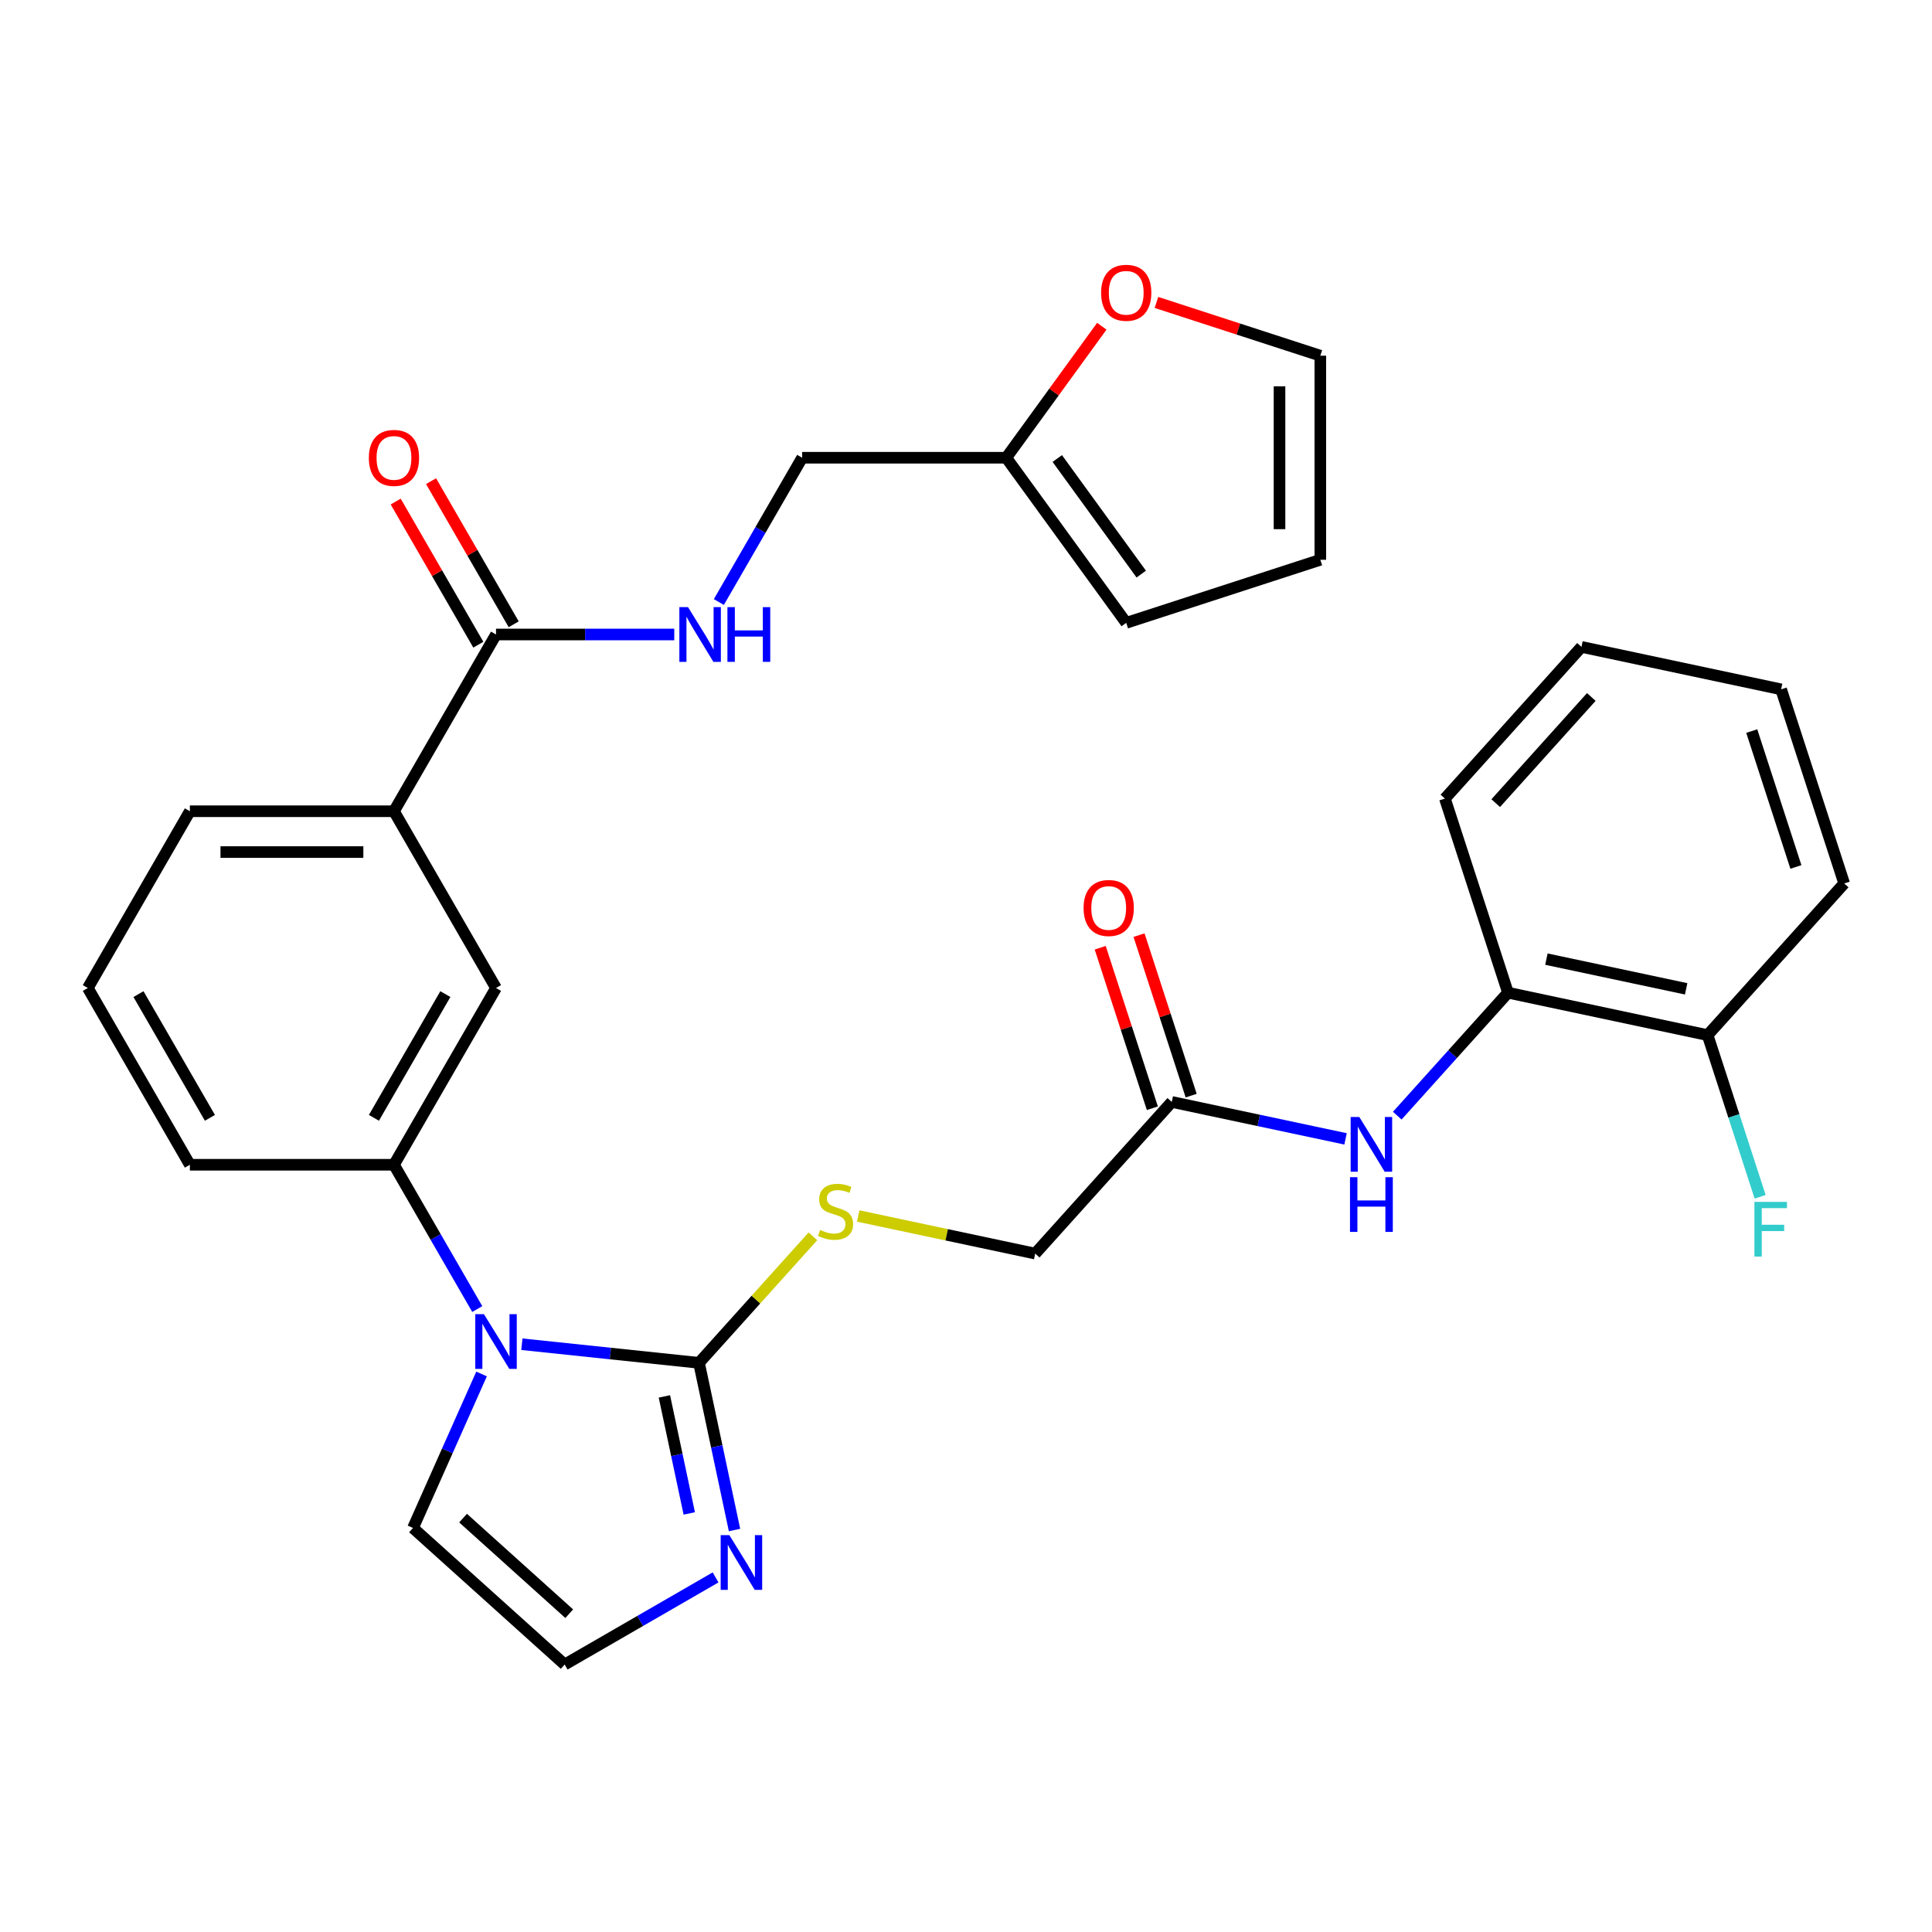 <?xml version='1.0' encoding='iso-8859-1'?>
<svg version='1.1' baseProfile='full'
              xmlns='http://www.w3.org/2000/svg'
                      xmlns:rdkit='http://www.rdkit.org/xml'
                      xmlns:xlink='http://www.w3.org/1999/xlink'
                  xml:space='preserve'
width='1000px' height='1000px' viewBox='0 0 1000 1000'>
<!-- END OF HEADER -->
<rect style='opacity:1.0;fill:#FFFFFF;stroke:none' width='1000' height='1000' x='0' y='0'> </rect>
<path class='bond-0' d='M 270.117,695.77 L 315.958,700.588' style='fill:none;fill-rule:evenodd;stroke:#0000FF;stroke-width:6px;stroke-linecap:butt;stroke-linejoin:miter;stroke-opacity:1' />
<path class='bond-0' d='M 315.958,700.588 L 361.798,705.406' style='fill:none;fill-rule:evenodd;stroke:#000000;stroke-width:6px;stroke-linecap:butt;stroke-linejoin:miter;stroke-opacity:1' />
<path class='bond-2' d='M 247.036,677.562 L 225.476,640.219' style='fill:none;fill-rule:evenodd;stroke:#0000FF;stroke-width:6px;stroke-linecap:butt;stroke-linejoin:miter;stroke-opacity:1' />
<path class='bond-2' d='M 225.476,640.219 L 203.916,602.876' style='fill:none;fill-rule:evenodd;stroke:#000000;stroke-width:6px;stroke-linecap:butt;stroke-linejoin:miter;stroke-opacity:1' />
<path class='bond-12' d='M 249.256,711.164 L 231.512,751.018' style='fill:none;fill-rule:evenodd;stroke:#0000FF;stroke-width:6px;stroke-linecap:butt;stroke-linejoin:miter;stroke-opacity:1' />
<path class='bond-12' d='M 231.512,751.018 L 213.768,790.871' style='fill:none;fill-rule:evenodd;stroke:#000000;stroke-width:6px;stroke-linecap:butt;stroke-linejoin:miter;stroke-opacity:1' />
<path class='bond-1' d='M 361.798,705.406 L 370.995,748.671' style='fill:none;fill-rule:evenodd;stroke:#000000;stroke-width:6px;stroke-linecap:butt;stroke-linejoin:miter;stroke-opacity:1' />
<path class='bond-1' d='M 370.995,748.671 L 380.191,791.937' style='fill:none;fill-rule:evenodd;stroke:#0000FF;stroke-width:6px;stroke-linecap:butt;stroke-linejoin:miter;stroke-opacity:1' />
<path class='bond-1' d='M 343.891,722.778 L 350.328,753.064' style='fill:none;fill-rule:evenodd;stroke:#000000;stroke-width:6px;stroke-linecap:butt;stroke-linejoin:miter;stroke-opacity:1' />
<path class='bond-1' d='M 350.328,753.064 L 356.766,783.35' style='fill:none;fill-rule:evenodd;stroke:#0000FF;stroke-width:6px;stroke-linecap:butt;stroke-linejoin:miter;stroke-opacity:1' />
<path class='bond-5' d='M 361.798,705.406 L 391.282,672.661' style='fill:none;fill-rule:evenodd;stroke:#000000;stroke-width:6px;stroke-linecap:butt;stroke-linejoin:miter;stroke-opacity:1' />
<path class='bond-5' d='M 391.282,672.661 L 420.765,639.917' style='fill:none;fill-rule:evenodd;stroke:#CCCC00;stroke-width:6px;stroke-linecap:butt;stroke-linejoin:miter;stroke-opacity:1' />
<path class='bond-31' d='M 370.381,816.464 L 331.328,839.011' style='fill:none;fill-rule:evenodd;stroke:#0000FF;stroke-width:6px;stroke-linecap:butt;stroke-linejoin:miter;stroke-opacity:1' />
<path class='bond-31' d='M 331.328,839.011 L 292.275,861.558' style='fill:none;fill-rule:evenodd;stroke:#000000;stroke-width:6px;stroke-linecap:butt;stroke-linejoin:miter;stroke-opacity:1' />
<path class='bond-6' d='M 203.916,602.876 L 256.736,511.388' style='fill:none;fill-rule:evenodd;stroke:#000000;stroke-width:6px;stroke-linecap:butt;stroke-linejoin:miter;stroke-opacity:1' />
<path class='bond-6' d='M 193.541,578.588 L 230.516,514.547' style='fill:none;fill-rule:evenodd;stroke:#000000;stroke-width:6px;stroke-linecap:butt;stroke-linejoin:miter;stroke-opacity:1' />
<path class='bond-24' d='M 203.916,602.876 L 98.275,602.876' style='fill:none;fill-rule:evenodd;stroke:#000000;stroke-width:6px;stroke-linecap:butt;stroke-linejoin:miter;stroke-opacity:1' />
<path class='bond-3' d='M 256.736,328.413 L 203.916,419.9' style='fill:none;fill-rule:evenodd;stroke:#000000;stroke-width:6px;stroke-linecap:butt;stroke-linejoin:miter;stroke-opacity:1' />
<path class='bond-9' d='M 256.736,328.413 L 302.866,328.413' style='fill:none;fill-rule:evenodd;stroke:#000000;stroke-width:6px;stroke-linecap:butt;stroke-linejoin:miter;stroke-opacity:1' />
<path class='bond-9' d='M 302.866,328.413 L 348.996,328.413' style='fill:none;fill-rule:evenodd;stroke:#0000FF;stroke-width:6px;stroke-linecap:butt;stroke-linejoin:miter;stroke-opacity:1' />
<path class='bond-15' d='M 265.885,323.131 L 244.498,286.087' style='fill:none;fill-rule:evenodd;stroke:#000000;stroke-width:6px;stroke-linecap:butt;stroke-linejoin:miter;stroke-opacity:1' />
<path class='bond-15' d='M 244.498,286.087 L 223.111,249.044' style='fill:none;fill-rule:evenodd;stroke:#FF0000;stroke-width:6px;stroke-linecap:butt;stroke-linejoin:miter;stroke-opacity:1' />
<path class='bond-15' d='M 247.587,333.695 L 226.2,296.651' style='fill:none;fill-rule:evenodd;stroke:#000000;stroke-width:6px;stroke-linecap:butt;stroke-linejoin:miter;stroke-opacity:1' />
<path class='bond-15' d='M 226.2,296.651 L 204.814,259.608' style='fill:none;fill-rule:evenodd;stroke:#FF0000;stroke-width:6px;stroke-linecap:butt;stroke-linejoin:miter;stroke-opacity:1' />
<path class='bond-4' d='M 696.457,589.477 L 651.481,579.917' style='fill:none;fill-rule:evenodd;stroke:#0000FF;stroke-width:6px;stroke-linecap:butt;stroke-linejoin:miter;stroke-opacity:1' />
<path class='bond-4' d='M 651.481,579.917 L 606.506,570.357' style='fill:none;fill-rule:evenodd;stroke:#000000;stroke-width:6px;stroke-linecap:butt;stroke-linejoin:miter;stroke-opacity:1' />
<path class='bond-11' d='M 723.219,577.46 L 751.872,545.637' style='fill:none;fill-rule:evenodd;stroke:#0000FF;stroke-width:6px;stroke-linecap:butt;stroke-linejoin:miter;stroke-opacity:1' />
<path class='bond-11' d='M 751.872,545.637 L 780.526,513.814' style='fill:none;fill-rule:evenodd;stroke:#000000;stroke-width:6px;stroke-linecap:butt;stroke-linejoin:miter;stroke-opacity:1' />
<path class='bond-21' d='M 444.207,629.391 L 490.013,639.127' style='fill:none;fill-rule:evenodd;stroke:#CCCC00;stroke-width:6px;stroke-linecap:butt;stroke-linejoin:miter;stroke-opacity:1' />
<path class='bond-21' d='M 490.013,639.127 L 535.818,648.863' style='fill:none;fill-rule:evenodd;stroke:#000000;stroke-width:6px;stroke-linecap:butt;stroke-linejoin:miter;stroke-opacity:1' />
<path class='bond-7' d='M 256.736,511.388 L 203.916,419.9' style='fill:none;fill-rule:evenodd;stroke:#000000;stroke-width:6px;stroke-linecap:butt;stroke-linejoin:miter;stroke-opacity:1' />
<path class='bond-32' d='M 203.916,419.9 L 98.275,419.9' style='fill:none;fill-rule:evenodd;stroke:#000000;stroke-width:6px;stroke-linecap:butt;stroke-linejoin:miter;stroke-opacity:1' />
<path class='bond-32' d='M 188.07,441.028 L 114.121,441.028' style='fill:none;fill-rule:evenodd;stroke:#000000;stroke-width:6px;stroke-linecap:butt;stroke-linejoin:miter;stroke-opacity:1' />
<path class='bond-8' d='M 606.506,570.357 L 535.818,648.863' style='fill:none;fill-rule:evenodd;stroke:#000000;stroke-width:6px;stroke-linecap:butt;stroke-linejoin:miter;stroke-opacity:1' />
<path class='bond-20' d='M 616.553,567.092 L 603.057,525.558' style='fill:none;fill-rule:evenodd;stroke:#000000;stroke-width:6px;stroke-linecap:butt;stroke-linejoin:miter;stroke-opacity:1' />
<path class='bond-20' d='M 603.057,525.558 L 589.562,484.023' style='fill:none;fill-rule:evenodd;stroke:#FF0000;stroke-width:6px;stroke-linecap:butt;stroke-linejoin:miter;stroke-opacity:1' />
<path class='bond-20' d='M 596.459,573.621 L 582.963,532.087' style='fill:none;fill-rule:evenodd;stroke:#000000;stroke-width:6px;stroke-linecap:butt;stroke-linejoin:miter;stroke-opacity:1' />
<path class='bond-20' d='M 582.963,532.087 L 569.468,490.552' style='fill:none;fill-rule:evenodd;stroke:#FF0000;stroke-width:6px;stroke-linecap:butt;stroke-linejoin:miter;stroke-opacity:1' />
<path class='bond-22' d='M 372.077,311.612 L 393.637,274.268' style='fill:none;fill-rule:evenodd;stroke:#0000FF;stroke-width:6px;stroke-linecap:butt;stroke-linejoin:miter;stroke-opacity:1' />
<path class='bond-22' d='M 393.637,274.268 L 415.197,236.925' style='fill:none;fill-rule:evenodd;stroke:#000000;stroke-width:6px;stroke-linecap:butt;stroke-linejoin:miter;stroke-opacity:1' />
<path class='bond-10' d='M 292.275,861.558 L 213.768,790.871' style='fill:none;fill-rule:evenodd;stroke:#000000;stroke-width:6px;stroke-linecap:butt;stroke-linejoin:miter;stroke-opacity:1' />
<path class='bond-10' d='M 294.636,835.254 L 239.682,785.773' style='fill:none;fill-rule:evenodd;stroke:#000000;stroke-width:6px;stroke-linecap:butt;stroke-linejoin:miter;stroke-opacity:1' />
<path class='bond-18' d='M 780.526,513.814 L 883.858,535.778' style='fill:none;fill-rule:evenodd;stroke:#000000;stroke-width:6px;stroke-linecap:butt;stroke-linejoin:miter;stroke-opacity:1' />
<path class='bond-18' d='M 800.418,496.442 L 872.751,511.817' style='fill:none;fill-rule:evenodd;stroke:#000000;stroke-width:6px;stroke-linecap:butt;stroke-linejoin:miter;stroke-opacity:1' />
<path class='bond-27' d='M 780.526,513.814 L 747.881,413.344' style='fill:none;fill-rule:evenodd;stroke:#000000;stroke-width:6px;stroke-linecap:butt;stroke-linejoin:miter;stroke-opacity:1' />
<path class='bond-13' d='M 520.838,236.925 L 415.197,236.925' style='fill:none;fill-rule:evenodd;stroke:#000000;stroke-width:6px;stroke-linecap:butt;stroke-linejoin:miter;stroke-opacity:1' />
<path class='bond-14' d='M 520.838,236.925 L 545.564,202.893' style='fill:none;fill-rule:evenodd;stroke:#000000;stroke-width:6px;stroke-linecap:butt;stroke-linejoin:miter;stroke-opacity:1' />
<path class='bond-14' d='M 545.564,202.893 L 570.29,168.861' style='fill:none;fill-rule:evenodd;stroke:#FF0000;stroke-width:6px;stroke-linecap:butt;stroke-linejoin:miter;stroke-opacity:1' />
<path class='bond-16' d='M 520.838,236.925 L 582.932,322.39' style='fill:none;fill-rule:evenodd;stroke:#000000;stroke-width:6px;stroke-linecap:butt;stroke-linejoin:miter;stroke-opacity:1' />
<path class='bond-16' d='M 547.246,237.326 L 590.711,297.152' style='fill:none;fill-rule:evenodd;stroke:#000000;stroke-width:6px;stroke-linecap:butt;stroke-linejoin:miter;stroke-opacity:1' />
<path class='bond-17' d='M 598.573,156.542 L 640.988,170.323' style='fill:none;fill-rule:evenodd;stroke:#FF0000;stroke-width:6px;stroke-linecap:butt;stroke-linejoin:miter;stroke-opacity:1' />
<path class='bond-17' d='M 640.988,170.323 L 683.403,184.105' style='fill:none;fill-rule:evenodd;stroke:#000000;stroke-width:6px;stroke-linecap:butt;stroke-linejoin:miter;stroke-opacity:1' />
<path class='bond-19' d='M 582.932,322.39 L 683.403,289.745' style='fill:none;fill-rule:evenodd;stroke:#000000;stroke-width:6px;stroke-linecap:butt;stroke-linejoin:miter;stroke-opacity:1' />
<path class='bond-33' d='M 683.403,184.105 L 683.403,289.745' style='fill:none;fill-rule:evenodd;stroke:#000000;stroke-width:6px;stroke-linecap:butt;stroke-linejoin:miter;stroke-opacity:1' />
<path class='bond-33' d='M 662.275,199.951 L 662.275,273.899' style='fill:none;fill-rule:evenodd;stroke:#000000;stroke-width:6px;stroke-linecap:butt;stroke-linejoin:miter;stroke-opacity:1' />
<path class='bond-23' d='M 883.858,535.778 L 897.451,577.613' style='fill:none;fill-rule:evenodd;stroke:#000000;stroke-width:6px;stroke-linecap:butt;stroke-linejoin:miter;stroke-opacity:1' />
<path class='bond-23' d='M 897.451,577.613 L 911.044,619.448' style='fill:none;fill-rule:evenodd;stroke:#33CCCC;stroke-width:6px;stroke-linecap:butt;stroke-linejoin:miter;stroke-opacity:1' />
<path class='bond-28' d='M 883.858,535.778 L 954.545,457.272' style='fill:none;fill-rule:evenodd;stroke:#000000;stroke-width:6px;stroke-linecap:butt;stroke-linejoin:miter;stroke-opacity:1' />
<path class='bond-26' d='M 98.275,602.876 L 45.455,511.388' style='fill:none;fill-rule:evenodd;stroke:#000000;stroke-width:6px;stroke-linecap:butt;stroke-linejoin:miter;stroke-opacity:1' />
<path class='bond-26' d='M 108.649,578.588 L 71.675,514.547' style='fill:none;fill-rule:evenodd;stroke:#000000;stroke-width:6px;stroke-linecap:butt;stroke-linejoin:miter;stroke-opacity:1' />
<path class='bond-25' d='M 98.275,419.9 L 45.455,511.388' style='fill:none;fill-rule:evenodd;stroke:#000000;stroke-width:6px;stroke-linecap:butt;stroke-linejoin:miter;stroke-opacity:1' />
<path class='bond-29' d='M 747.881,413.344 L 818.568,334.837' style='fill:none;fill-rule:evenodd;stroke:#000000;stroke-width:6px;stroke-linecap:butt;stroke-linejoin:miter;stroke-opacity:1' />
<path class='bond-29' d='M 774.185,415.705 L 823.666,360.751' style='fill:none;fill-rule:evenodd;stroke:#000000;stroke-width:6px;stroke-linecap:butt;stroke-linejoin:miter;stroke-opacity:1' />
<path class='bond-34' d='M 954.545,457.272 L 921.901,356.801' style='fill:none;fill-rule:evenodd;stroke:#000000;stroke-width:6px;stroke-linecap:butt;stroke-linejoin:miter;stroke-opacity:1' />
<path class='bond-34' d='M 929.555,448.73 L 906.703,378.401' style='fill:none;fill-rule:evenodd;stroke:#000000;stroke-width:6px;stroke-linecap:butt;stroke-linejoin:miter;stroke-opacity:1' />
<path class='bond-30' d='M 818.568,334.837 L 921.901,356.801' style='fill:none;fill-rule:evenodd;stroke:#000000;stroke-width:6px;stroke-linecap:butt;stroke-linejoin:miter;stroke-opacity:1' />
<path  class='atom-0' d='M 250.476 680.203
L 259.756 695.203
Q 260.676 696.683, 262.156 699.363
Q 263.636 702.043, 263.716 702.203
L 263.716 680.203
L 267.476 680.203
L 267.476 708.523
L 263.596 708.523
L 253.636 692.123
Q 252.476 690.203, 251.236 688.003
Q 250.036 685.803, 249.676 685.123
L 249.676 708.523
L 245.996 708.523
L 245.996 680.203
L 250.476 680.203
' fill='#0000FF'/>
<path  class='atom-2' d='M 377.502 794.578
L 386.782 809.578
Q 387.702 811.058, 389.182 813.738
Q 390.662 816.418, 390.742 816.578
L 390.742 794.578
L 394.502 794.578
L 394.502 822.898
L 390.622 822.898
L 380.662 806.498
Q 379.502 804.578, 378.262 802.378
Q 377.062 800.178, 376.702 799.498
L 376.702 822.898
L 373.022 822.898
L 373.022 794.578
L 377.502 794.578
' fill='#0000FF'/>
<path  class='atom-5' d='M 703.578 578.161
L 712.858 593.161
Q 713.778 594.641, 715.258 597.321
Q 716.738 600.001, 716.818 600.161
L 716.818 578.161
L 720.578 578.161
L 720.578 606.481
L 716.698 606.481
L 706.738 590.081
Q 705.578 588.161, 704.338 585.961
Q 703.138 583.761, 702.778 583.081
L 702.778 606.481
L 699.098 606.481
L 699.098 578.161
L 703.578 578.161
' fill='#0000FF'/>
<path  class='atom-5' d='M 698.758 609.313
L 702.598 609.313
L 702.598 621.353
L 717.078 621.353
L 717.078 609.313
L 720.918 609.313
L 720.918 637.633
L 717.078 637.633
L 717.078 624.553
L 702.598 624.553
L 702.598 637.633
L 698.758 637.633
L 698.758 609.313
' fill='#0000FF'/>
<path  class='atom-6' d='M 424.486 636.619
Q 424.806 636.739, 426.126 637.299
Q 427.446 637.859, 428.886 638.219
Q 430.366 638.539, 431.806 638.539
Q 434.486 638.539, 436.046 637.259
Q 437.606 635.939, 437.606 633.659
Q 437.606 632.099, 436.806 631.139
Q 436.046 630.179, 434.846 629.659
Q 433.646 629.139, 431.646 628.539
Q 429.126 627.779, 427.606 627.059
Q 426.126 626.339, 425.046 624.819
Q 424.006 623.299, 424.006 620.739
Q 424.006 617.179, 426.406 614.979
Q 428.846 612.779, 433.646 612.779
Q 436.926 612.779, 440.646 614.339
L 439.726 617.419
Q 436.326 616.019, 433.766 616.019
Q 431.006 616.019, 429.486 617.179
Q 427.966 618.299, 428.006 620.259
Q 428.006 621.779, 428.766 622.699
Q 429.566 623.619, 430.686 624.139
Q 431.846 624.659, 433.766 625.259
Q 436.326 626.059, 437.846 626.859
Q 439.366 627.659, 440.446 629.299
Q 441.566 630.899, 441.566 633.659
Q 441.566 637.579, 438.926 639.699
Q 436.326 641.779, 431.966 641.779
Q 429.446 641.779, 427.526 641.219
Q 425.646 640.699, 423.406 639.779
L 424.486 636.619
' fill='#CCCC00'/>
<path  class='atom-10' d='M 356.117 314.253
L 365.397 329.253
Q 366.317 330.733, 367.797 333.413
Q 369.277 336.093, 369.357 336.253
L 369.357 314.253
L 373.117 314.253
L 373.117 342.573
L 369.237 342.573
L 359.277 326.173
Q 358.117 324.253, 356.877 322.053
Q 355.677 319.853, 355.317 319.173
L 355.317 342.573
L 351.637 342.573
L 351.637 314.253
L 356.117 314.253
' fill='#0000FF'/>
<path  class='atom-10' d='M 376.517 314.253
L 380.357 314.253
L 380.357 326.293
L 394.837 326.293
L 394.837 314.253
L 398.677 314.253
L 398.677 342.573
L 394.837 342.573
L 394.837 329.493
L 380.357 329.493
L 380.357 342.573
L 376.517 342.573
L 376.517 314.253
' fill='#0000FF'/>
<path  class='atom-15' d='M 569.932 151.54
Q 569.932 144.74, 573.292 140.94
Q 576.652 137.14, 582.932 137.14
Q 589.212 137.14, 592.572 140.94
Q 595.932 144.74, 595.932 151.54
Q 595.932 158.42, 592.532 162.34
Q 589.132 166.22, 582.932 166.22
Q 576.692 166.22, 573.292 162.34
Q 569.932 158.46, 569.932 151.54
M 582.932 163.02
Q 587.252 163.02, 589.572 160.14
Q 591.932 157.22, 591.932 151.54
Q 591.932 145.98, 589.572 143.18
Q 587.252 140.34, 582.932 140.34
Q 578.612 140.34, 576.252 143.14
Q 573.932 145.94, 573.932 151.54
Q 573.932 157.26, 576.252 160.14
Q 578.612 163.02, 582.932 163.02
' fill='#FF0000'/>
<path  class='atom-16' d='M 190.916 237.005
Q 190.916 230.205, 194.276 226.405
Q 197.636 222.605, 203.916 222.605
Q 210.196 222.605, 213.556 226.405
Q 216.916 230.205, 216.916 237.005
Q 216.916 243.885, 213.516 247.805
Q 210.116 251.685, 203.916 251.685
Q 197.676 251.685, 194.276 247.805
Q 190.916 243.925, 190.916 237.005
M 203.916 248.485
Q 208.236 248.485, 210.556 245.605
Q 212.916 242.685, 212.916 237.005
Q 212.916 231.445, 210.556 228.645
Q 208.236 225.805, 203.916 225.805
Q 199.596 225.805, 197.236 228.605
Q 194.916 231.405, 194.916 237.005
Q 194.916 242.725, 197.236 245.605
Q 199.596 248.485, 203.916 248.485
' fill='#FF0000'/>
<path  class='atom-21' d='M 560.861 469.966
Q 560.861 463.166, 564.221 459.366
Q 567.581 455.566, 573.861 455.566
Q 580.141 455.566, 583.501 459.366
Q 586.861 463.166, 586.861 469.966
Q 586.861 476.846, 583.461 480.766
Q 580.061 484.646, 573.861 484.646
Q 567.621 484.646, 564.221 480.766
Q 560.861 476.886, 560.861 469.966
M 573.861 481.446
Q 578.181 481.446, 580.501 478.566
Q 582.861 475.646, 582.861 469.966
Q 582.861 464.406, 580.501 461.606
Q 578.181 458.766, 573.861 458.766
Q 569.541 458.766, 567.181 461.566
Q 564.861 464.366, 564.861 469.966
Q 564.861 475.686, 567.181 478.566
Q 569.541 481.446, 573.861 481.446
' fill='#FF0000'/>
<path  class='atom-24' d='M 908.083 622.089
L 924.923 622.089
L 924.923 625.329
L 911.883 625.329
L 911.883 633.929
L 923.483 633.929
L 923.483 637.209
L 911.883 637.209
L 911.883 650.409
L 908.083 650.409
L 908.083 622.089
' fill='#33CCCC'/>
</svg>
